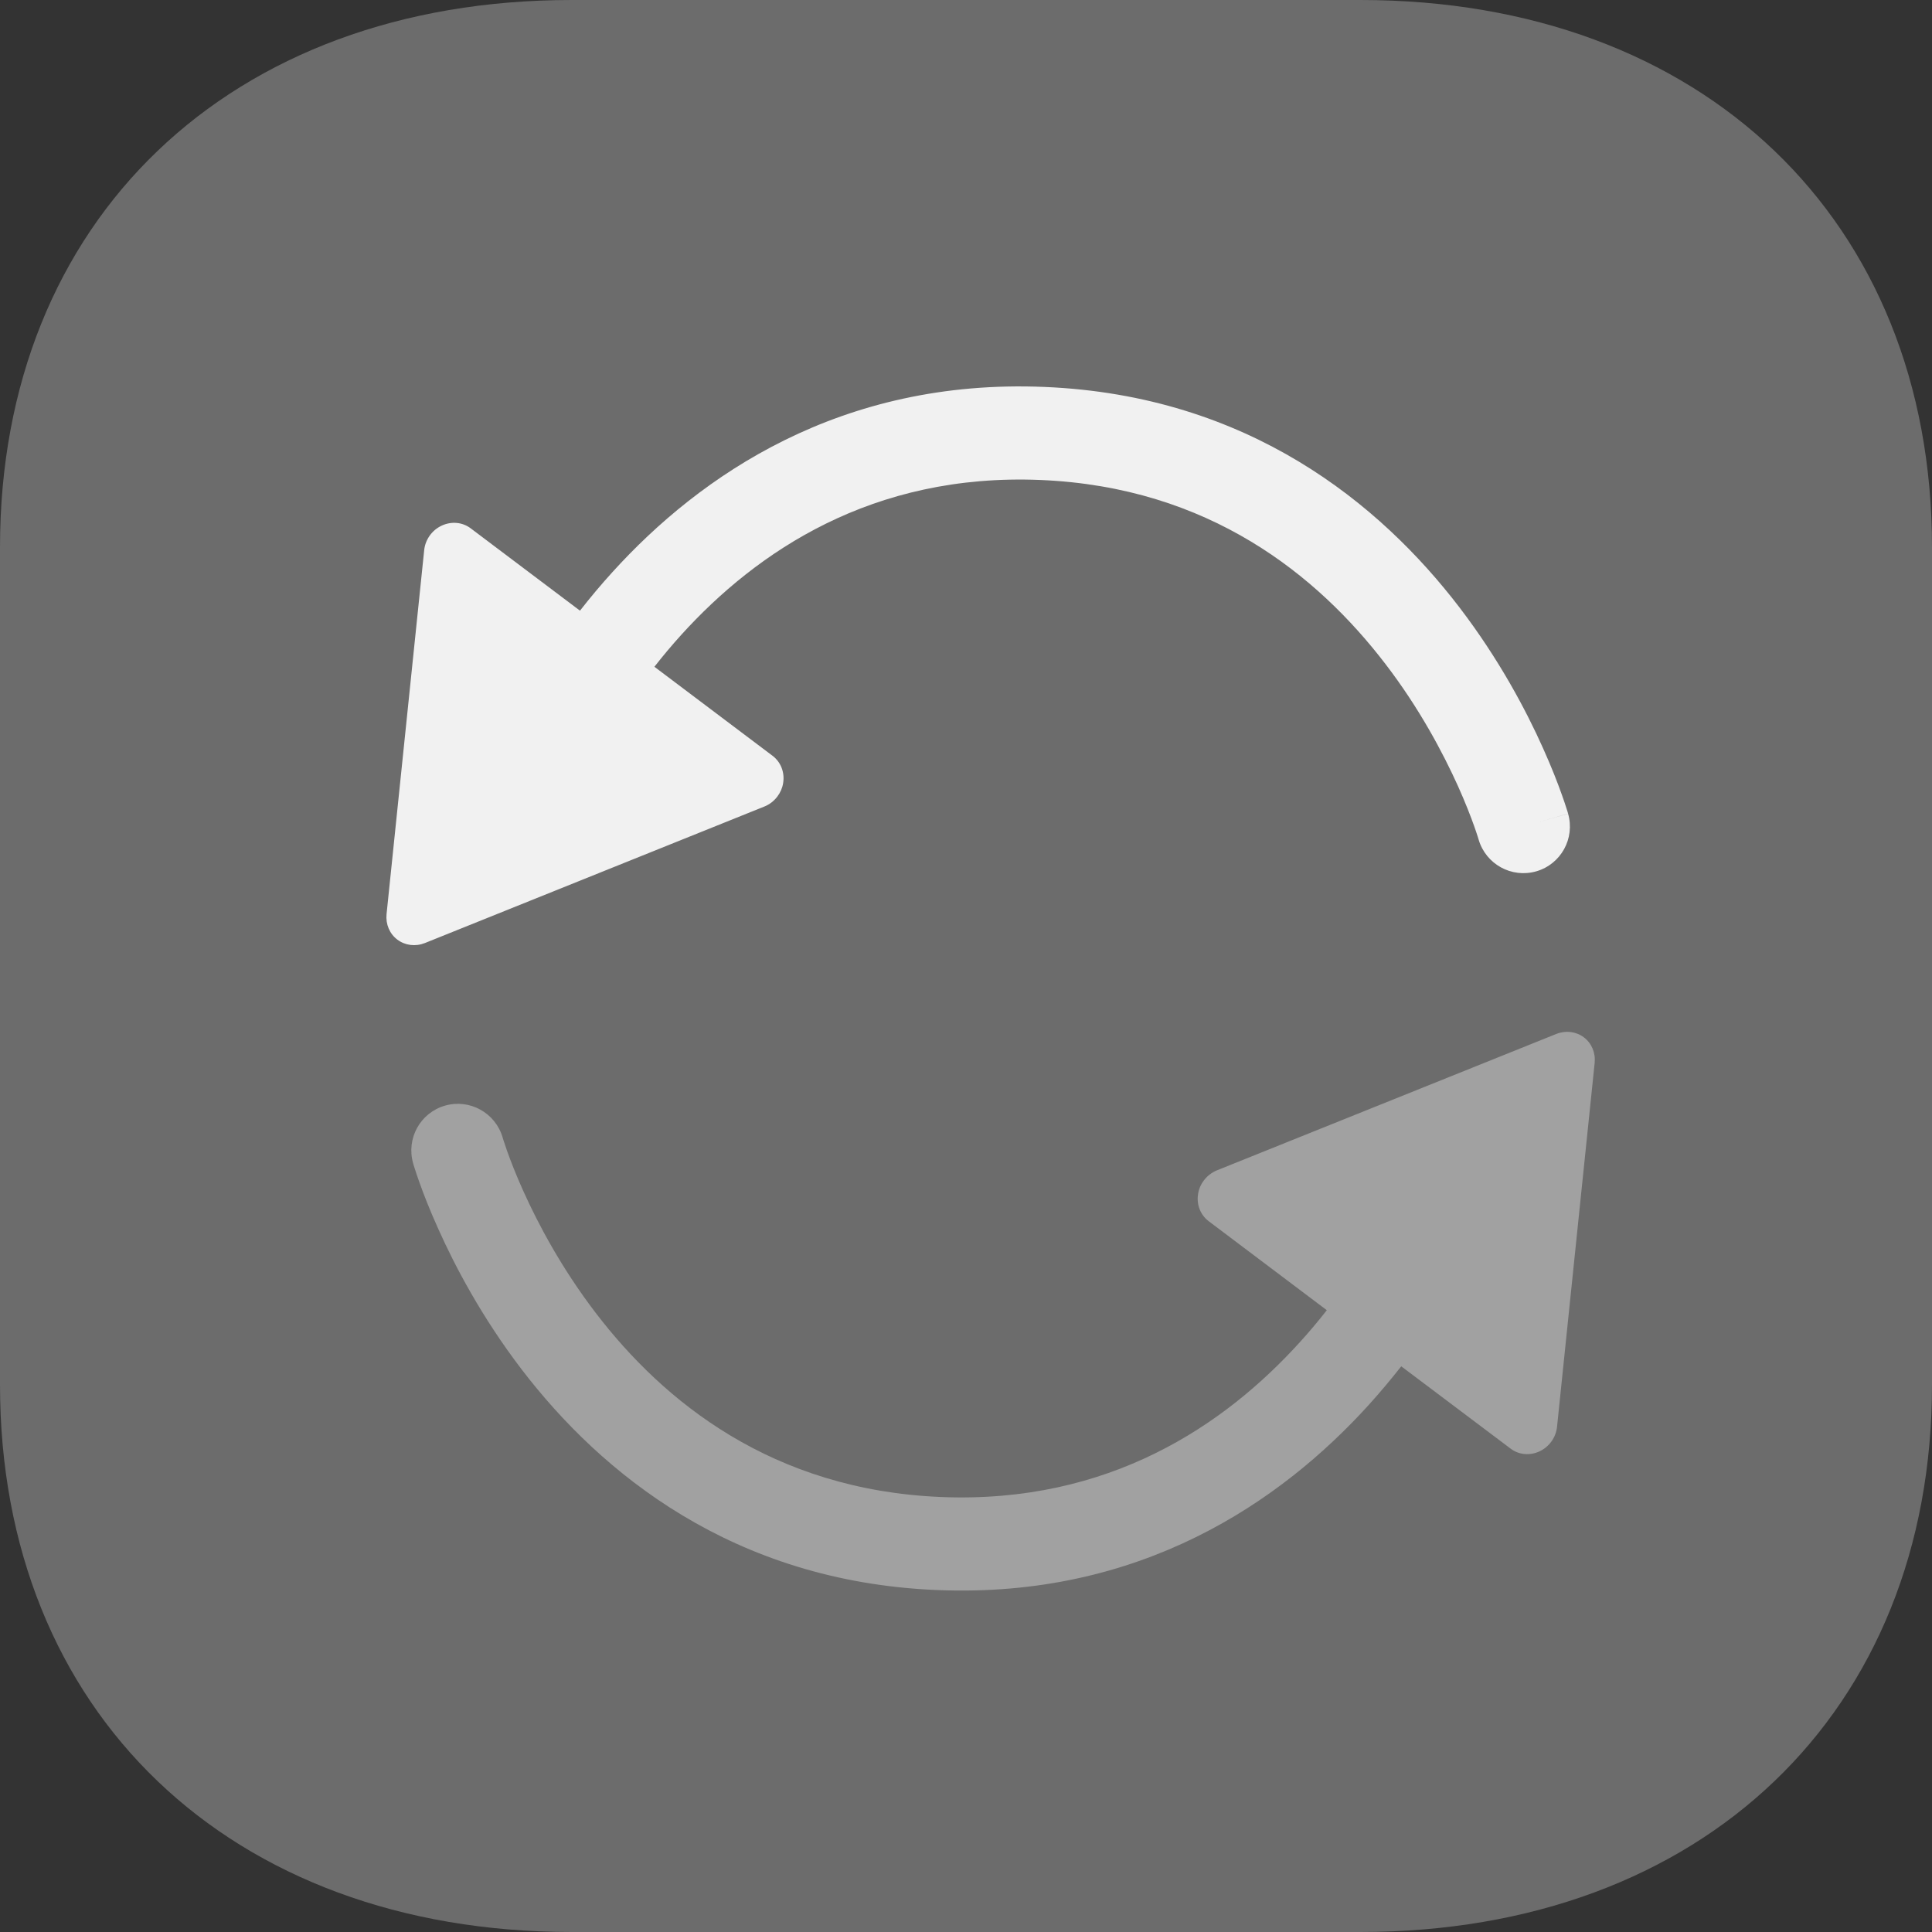 <svg width="25" height="25" viewBox="0 0 25 25" fill="none" xmlns="http://www.w3.org/2000/svg">
<rect x="0" y="0" width="25" height="25" fill="#333333" stroke="none"/>
<path opacity="0.3" d="M7.395 25H17.605C22.029 25 25 22.155 25 17.919V7.081C25 2.845 22.029 0 17.605 0H7.395C2.973 0 0 2.846 0 7.082V17.919C0 22.155 2.973 25 7.395 25Z" fill="#F1F1F1"/>
<path fill-rule="evenodd" clip-rule="evenodd" d="M19.133 10.862C19.133 10.862 19.133 10.862 19.133 10.862L19.131 10.856C19.129 10.85 19.126 10.839 19.121 10.824C19.112 10.794 19.096 10.748 19.075 10.688C19.032 10.567 18.964 10.39 18.868 10.176C18.674 9.746 18.371 9.171 17.929 8.594C17.049 7.444 15.645 6.302 13.465 6.211C11.286 6.12 9.791 7.14 8.818 8.212C8.692 8.351 8.576 8.49 8.468 8.628L9.997 9.78C10.104 9.861 10.156 9.995 10.134 10.132C10.124 10.196 10.098 10.256 10.059 10.307C10.016 10.364 9.959 10.409 9.892 10.436L5.498 12.203C5.377 12.251 5.243 12.235 5.142 12.159C5.041 12.083 4.989 11.959 5.002 11.829L5.489 7.119C5.503 6.982 5.59 6.86 5.715 6.802C5.84 6.743 5.984 6.756 6.09 6.836L7.505 7.902C7.634 7.737 7.773 7.57 7.925 7.403C9.06 6.151 10.878 4.896 13.516 5.007C16.154 5.117 17.86 6.519 18.887 7.862C19.398 8.531 19.747 9.19 19.967 9.682C20.078 9.929 20.158 10.136 20.21 10.283C20.236 10.356 20.256 10.415 20.269 10.457C20.276 10.478 20.281 10.494 20.285 10.507L20.289 10.521L20.291 10.526L20.291 10.528L20.291 10.528C20.291 10.529 20.291 10.529 19.888 10.645L20.291 10.529C20.383 10.849 20.199 11.183 19.879 11.275C19.559 11.367 19.226 11.182 19.133 10.863L19.133 10.863C19.133 10.863 19.133 10.863 19.133 10.863L19.133 10.863C19.133 10.863 19.133 10.862 19.133 10.862ZM19.133 10.863L19.133 10.863L19.133 10.863ZM19.133 10.862C19.133 10.862 19.133 10.862 19.133 10.862L19.133 10.863L19.133 10.862Z" fill="#F1F1F1"/>
<path opacity="0.4" fill-rule="evenodd" clip-rule="evenodd" d="M6.504 14.72C6.504 14.72 6.504 14.719 6.504 14.719L6.506 14.726C6.508 14.732 6.511 14.743 6.516 14.758C6.525 14.787 6.541 14.834 6.562 14.894C6.605 15.015 6.673 15.192 6.769 15.406C6.962 15.836 7.266 16.41 7.708 16.988C8.587 18.138 9.992 19.279 12.172 19.371C14.351 19.462 15.846 18.442 16.819 17.369C16.945 17.231 17.061 17.091 17.169 16.954L15.64 15.802C15.533 15.721 15.481 15.587 15.503 15.45C15.513 15.386 15.539 15.325 15.578 15.275C15.62 15.218 15.678 15.173 15.745 15.145L20.139 13.379C20.26 13.331 20.394 13.347 20.495 13.423C20.596 13.499 20.648 13.623 20.635 13.753L20.148 18.463C20.134 18.6 20.047 18.722 19.922 18.78C19.797 18.839 19.653 18.826 19.547 18.745L18.132 17.68C18.003 17.844 17.863 18.012 17.712 18.179C16.577 19.431 14.759 20.686 12.121 20.575C9.483 20.465 7.777 19.062 6.75 17.72C6.239 17.051 5.89 16.392 5.67 15.899C5.559 15.653 5.479 15.446 5.427 15.299C5.401 15.226 5.381 15.167 5.368 15.125C5.361 15.104 5.356 15.087 5.352 15.075L5.348 15.06L5.346 15.056L5.346 15.054L5.346 15.053C5.346 15.053 5.346 15.053 5.749 14.937L5.346 15.053C5.254 14.733 5.438 14.399 5.758 14.307C6.078 14.215 6.411 14.4 6.504 14.719L6.504 14.719C6.504 14.719 6.504 14.719 6.504 14.719L6.504 14.719C6.504 14.719 6.504 14.719 6.504 14.72ZM6.504 14.719L6.504 14.719L6.504 14.719ZM6.504 14.719C6.504 14.719 6.504 14.719 6.504 14.719L6.504 14.719L6.504 14.719Z" fill="#F1F1F1"/>
</svg>
